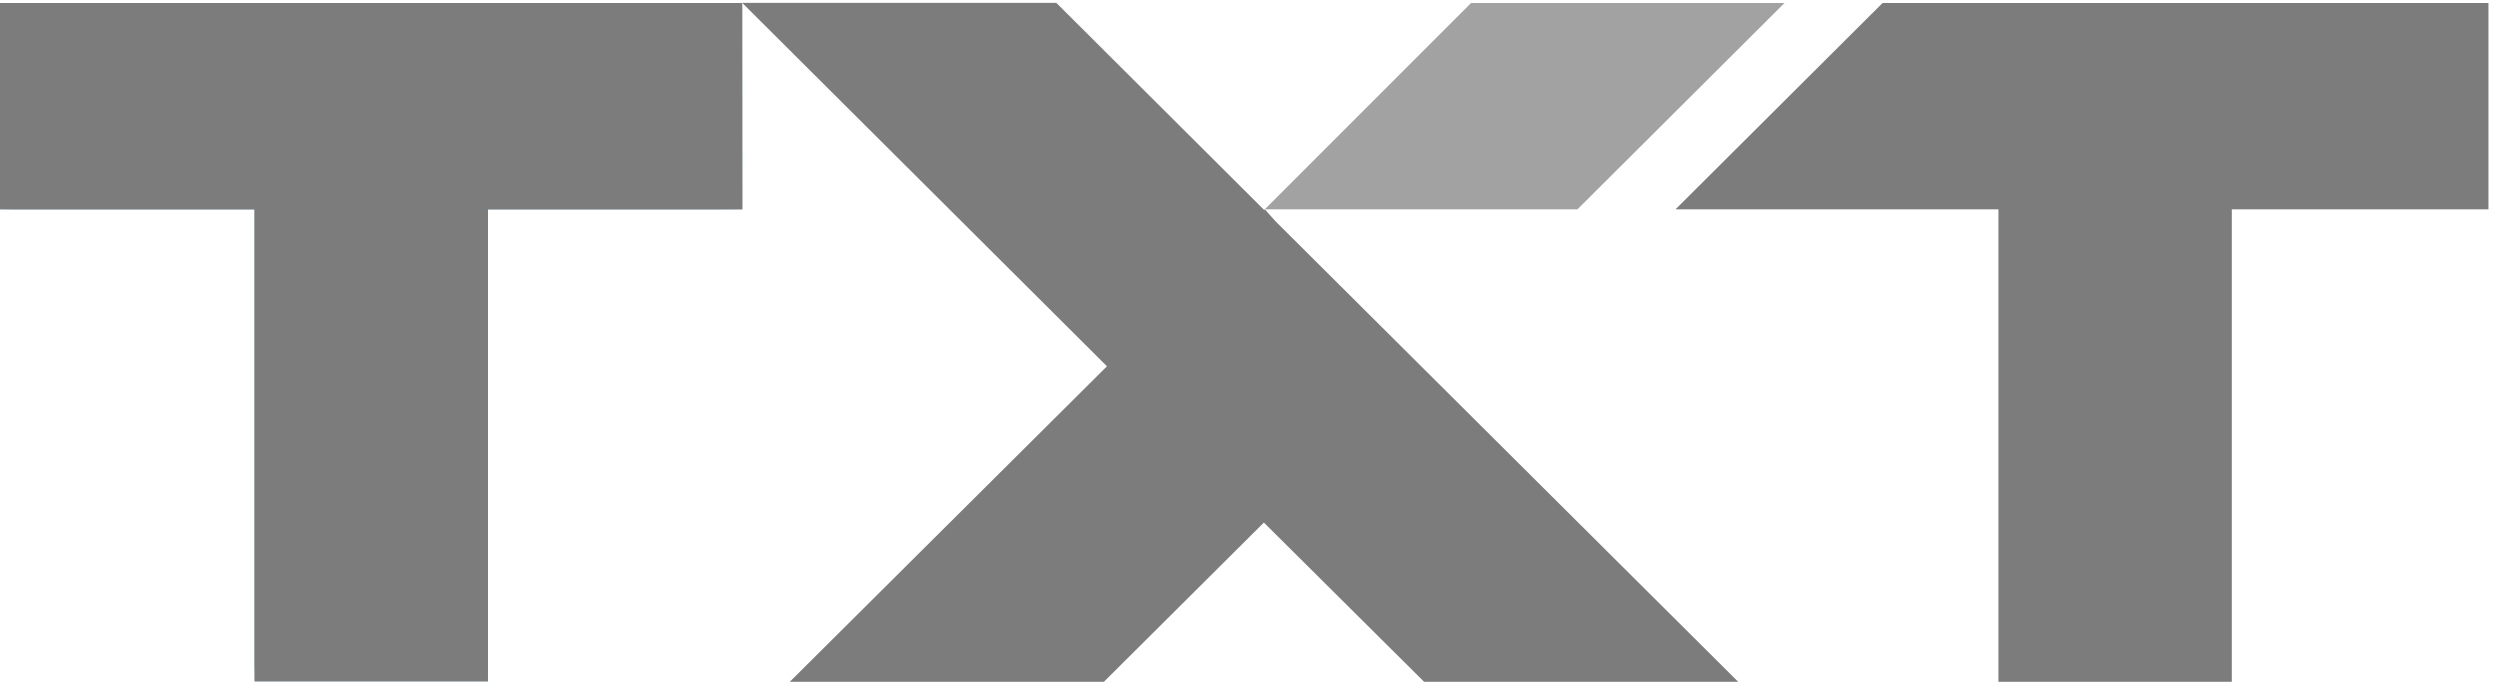 <?xml version="1.0" encoding="UTF-8" standalone="no"?>
<svg width="100px" height="28px" viewBox="0 0 100 28" version="1.1" xmlns="http://www.w3.org/2000/svg" xmlns:xlink="http://www.w3.org/1999/xlink">
    <!-- Generator: Sketch 3.8.3 (29802) - http://www.bohemiancoding.com/sketch -->
    <title>txt logo</title>
    <desc>Created with Sketch.</desc>
    <defs>
        <polygon id="path-1" points="0.009 0.121 0.009 27.256 29.694 27.256 29.694 0.121 0.009 0.121"></polygon>
    </defs>
    <g id="Startseite" stroke="none" stroke-width="1" fill="none" fill-rule="evenodd" opacity="0.7">
        <g id="Desktop" transform="translate(-608, -4219)">
            <g id="footer" transform="translate(0, 3881)">
                <g id="company-descriptions" transform="translate(0, 310)">
                    <g id="txt-logo" transform="translate(608, 28)">
                        <g id="Group-3">
                            <mask id="mask-2" fill="white">
                                <use xlink:href="#path-1"></use>
                            </mask>
                            <g id="Clip-2"></g>
                            <polyline id="Fill-1" fill="#004C75" mask="url(#mask-2)" points="29.694 8.372 29.689 0.121 0 0.121 0 8.372 10.183 8.372 10.183 27.256 19.519 27.256 19.519 8.372 29.694 8.372"></polyline>
                        </g>
                        <polyline id="Fill-5" fill="#454545" points="99.538 0.121 75.302 0.121 67.022 8.372 79.937 8.372 79.937 27.273 89.273 27.273 89.273 8.372 99.538 8.372 99.538 0.121"></polyline>
                        <polyline id="Fill-4" fill="#454545" points="69.529 27.273 51.019 8.85 50.592 8.372 50.567 8.399 42.254 0.116 29.689 0.116 44.278 14.651 31.59 27.273 44.155 27.273 50.555 20.903 56.965 27.273 69.529 27.273"></polyline>
                        <polyline id="Fill-6" fill="#7B7B7B" points="71.379 0.121 58.842 0.121 50.592 8.372 63.099 8.372 71.379 0.121"></polyline>
                        <polyline id="Fill-8" fill="#454545" points="29.694 8.372 29.689 0.121 0 0.121 0 8.372 10.183 8.372 10.183 27.256 19.519 27.256 19.519 8.372 29.694 8.372"></polyline>
                    </g>
                </g>
            </g>
        </g>
    </g>
</svg>